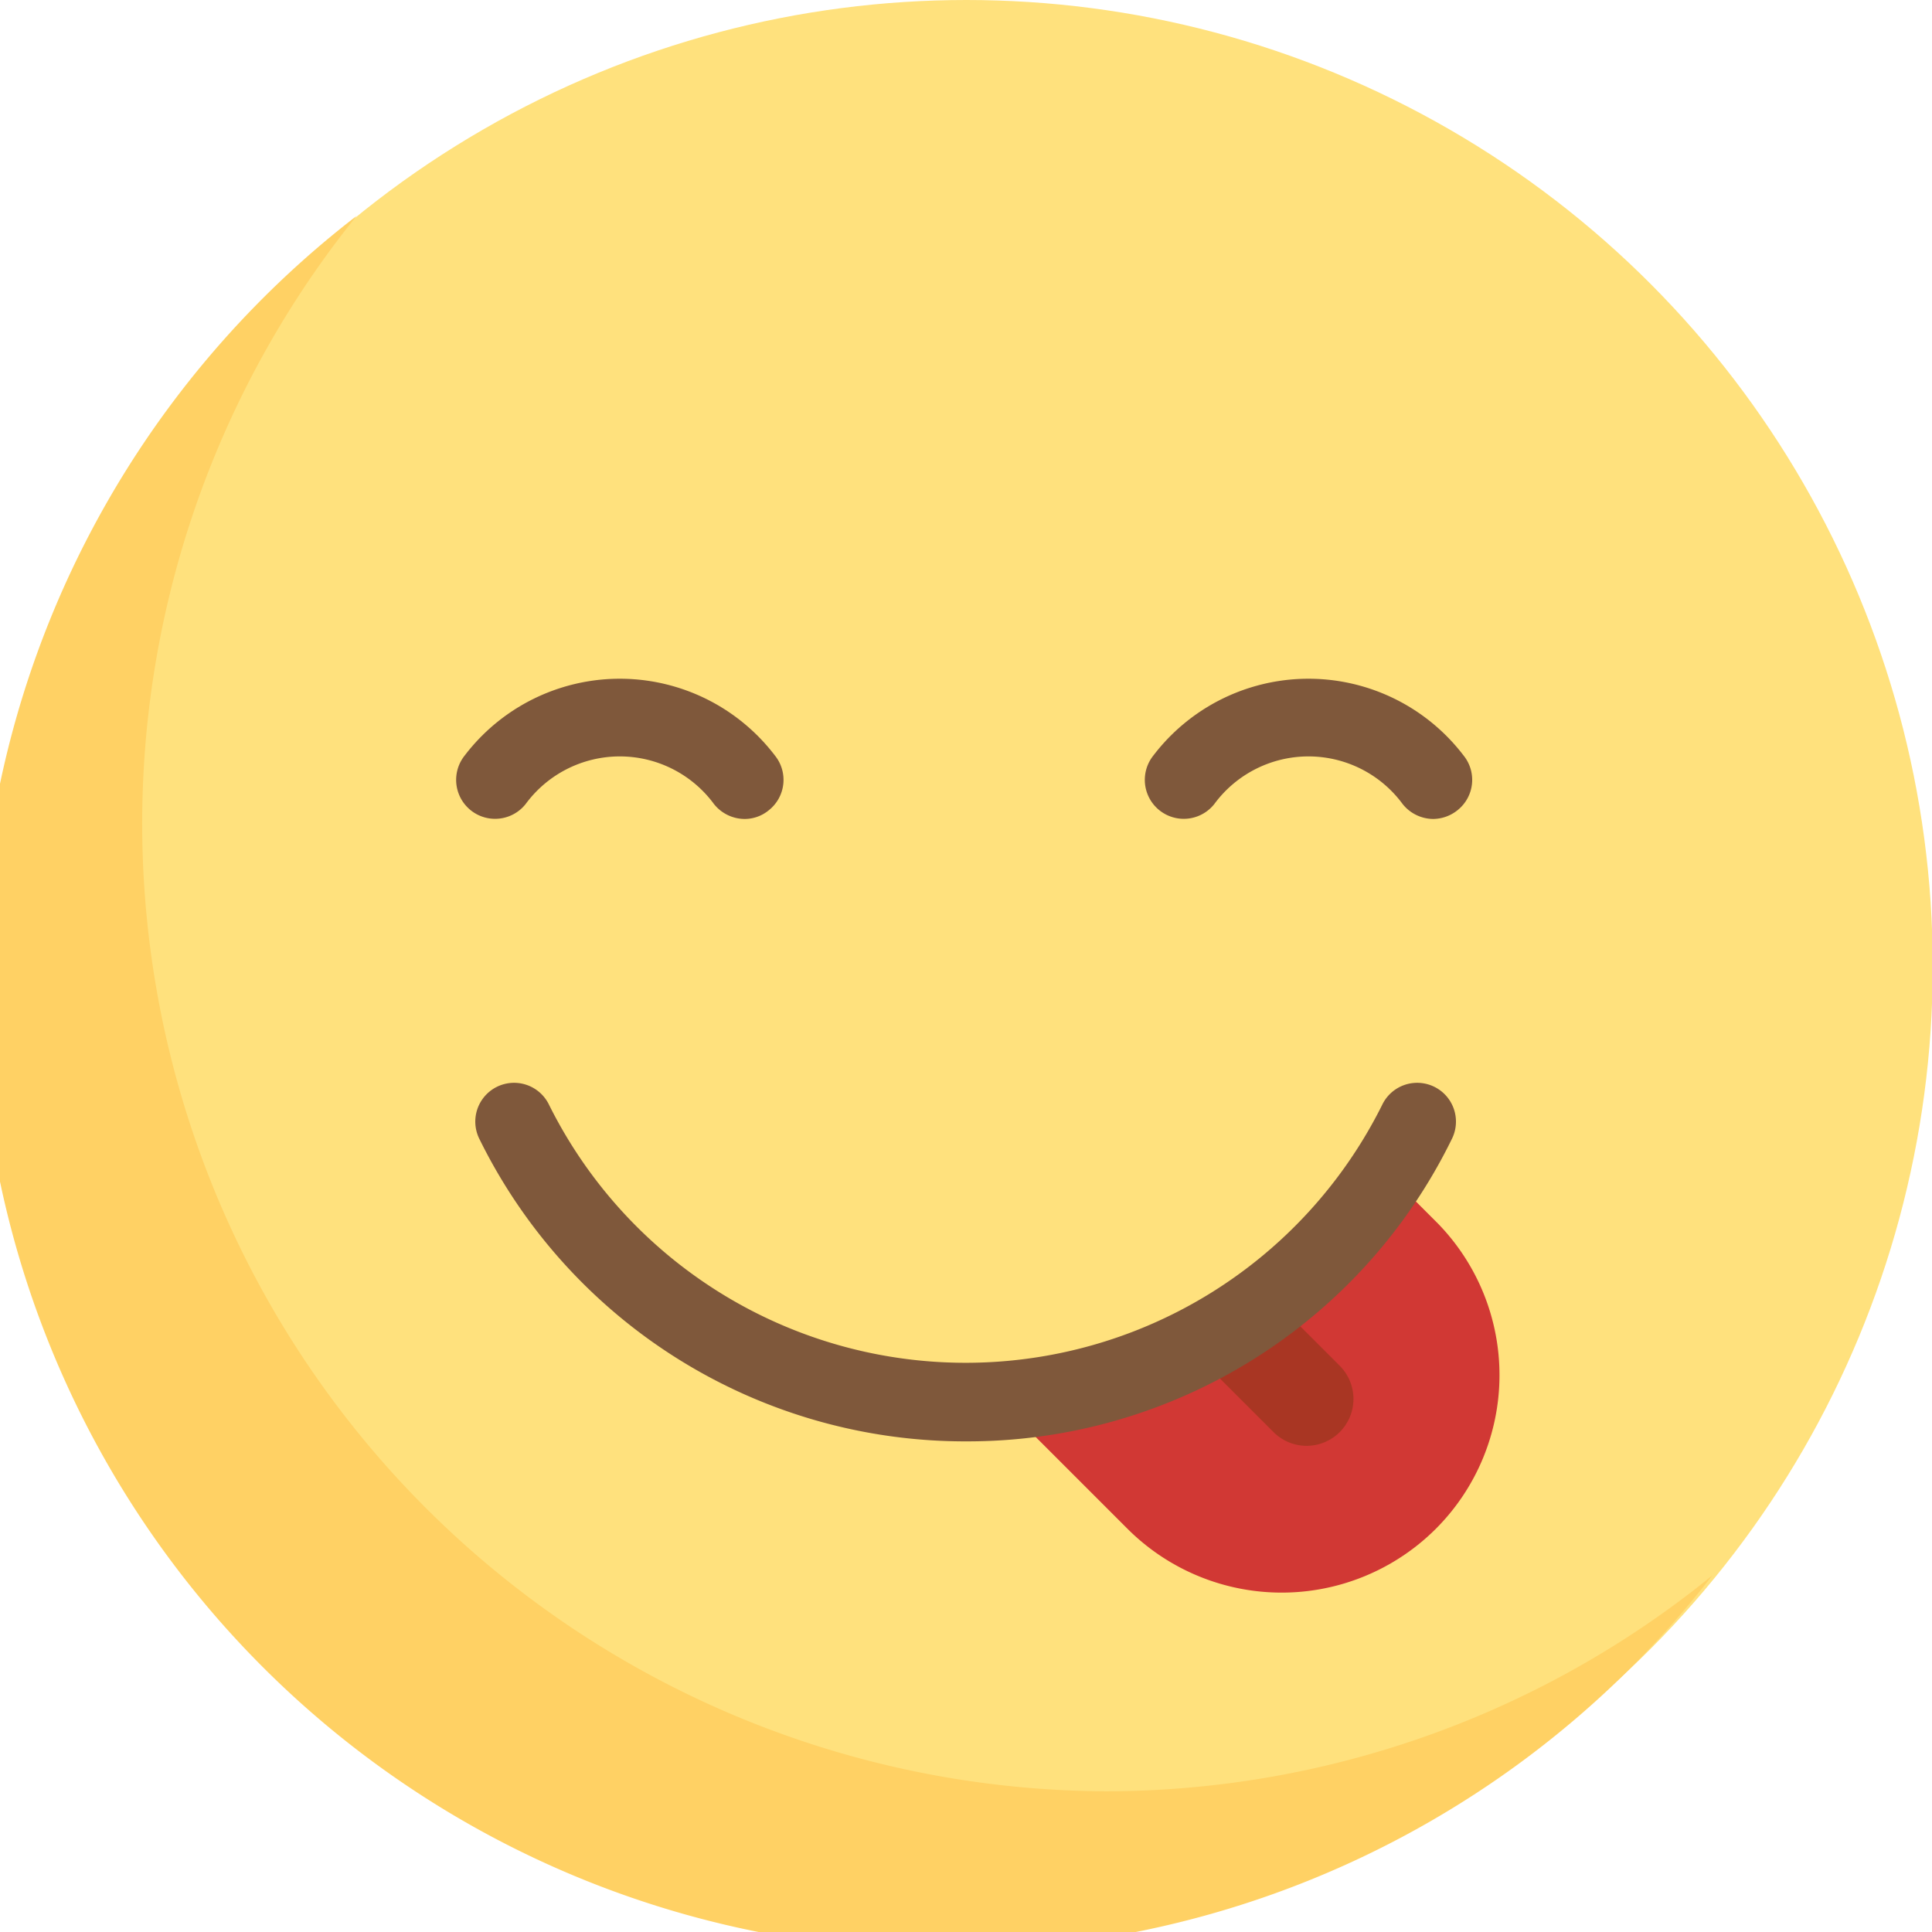 <svg xmlns="http://www.w3.org/2000/svg" viewBox="0 0 25.95 25.95"><defs><style>.cls-1{fill:#ffe17d;}.cls-2{fill:#d13834;}.cls-3{fill:#ffd164;}.cls-4{fill:#933619;opacity:0.64;}.cls-5{fill:#7f583b;}</style></defs><title>Ресурс 13</title><g id="Слой_2" data-name="Слой 2"><g id="Слой_1-2" data-name="Слой 1"><circle class="cls-1" cx="12.98" cy="12.98" r="12.98"/><path class="cls-2" d="M19.31,16.43l-.62-.62-.2.12a6.68,6.68,0,0,1-5,2.88l-.07,0,1.72,1.72a2.93,2.93,0,0,0,4.15,0h0A2.92,2.92,0,0,0,19.31,16.43Z"/><path class="cls-3" d="M14.86,24.06A13,13,0,0,1,4.79,2.9,13,13,0,1,0,23,21.16,12.92,12.92,0,0,1,14.86,24.06Z"/><path class="cls-4" d="M18,18.35l-.93-.93-.89.89.93.93a.63.63,0,0,0,.45.18A.63.63,0,0,0,18,18.35Z"/><path class="cls-5" d="M19.25,11a.53.53,0,0,1-.41-.2,1.57,1.57,0,0,0-2.53,0,.52.52,0,0,1-.82-.65,2.62,2.62,0,0,1,4.17,0,.52.52,0,0,1-.08.73A.53.53,0,0,1,19.25,11Z"/><path class="cls-5" d="M10,11a.53.53,0,0,1-.41-.2,1.57,1.57,0,0,0-2.53,0,.52.52,0,1,1-.82-.65,2.62,2.62,0,0,1,4.17,0,.52.52,0,0,1-.08.73A.51.51,0,0,1,10,11Z"/><path class="cls-5" d="M13,19.36A7.27,7.27,0,0,1,6.44,15.3a.52.52,0,0,1,.93-.47,6.25,6.25,0,0,0,11.2,0,.52.52,0,0,1,.93.47A7.24,7.24,0,0,1,13,19.36Z"/></g></g></svg>